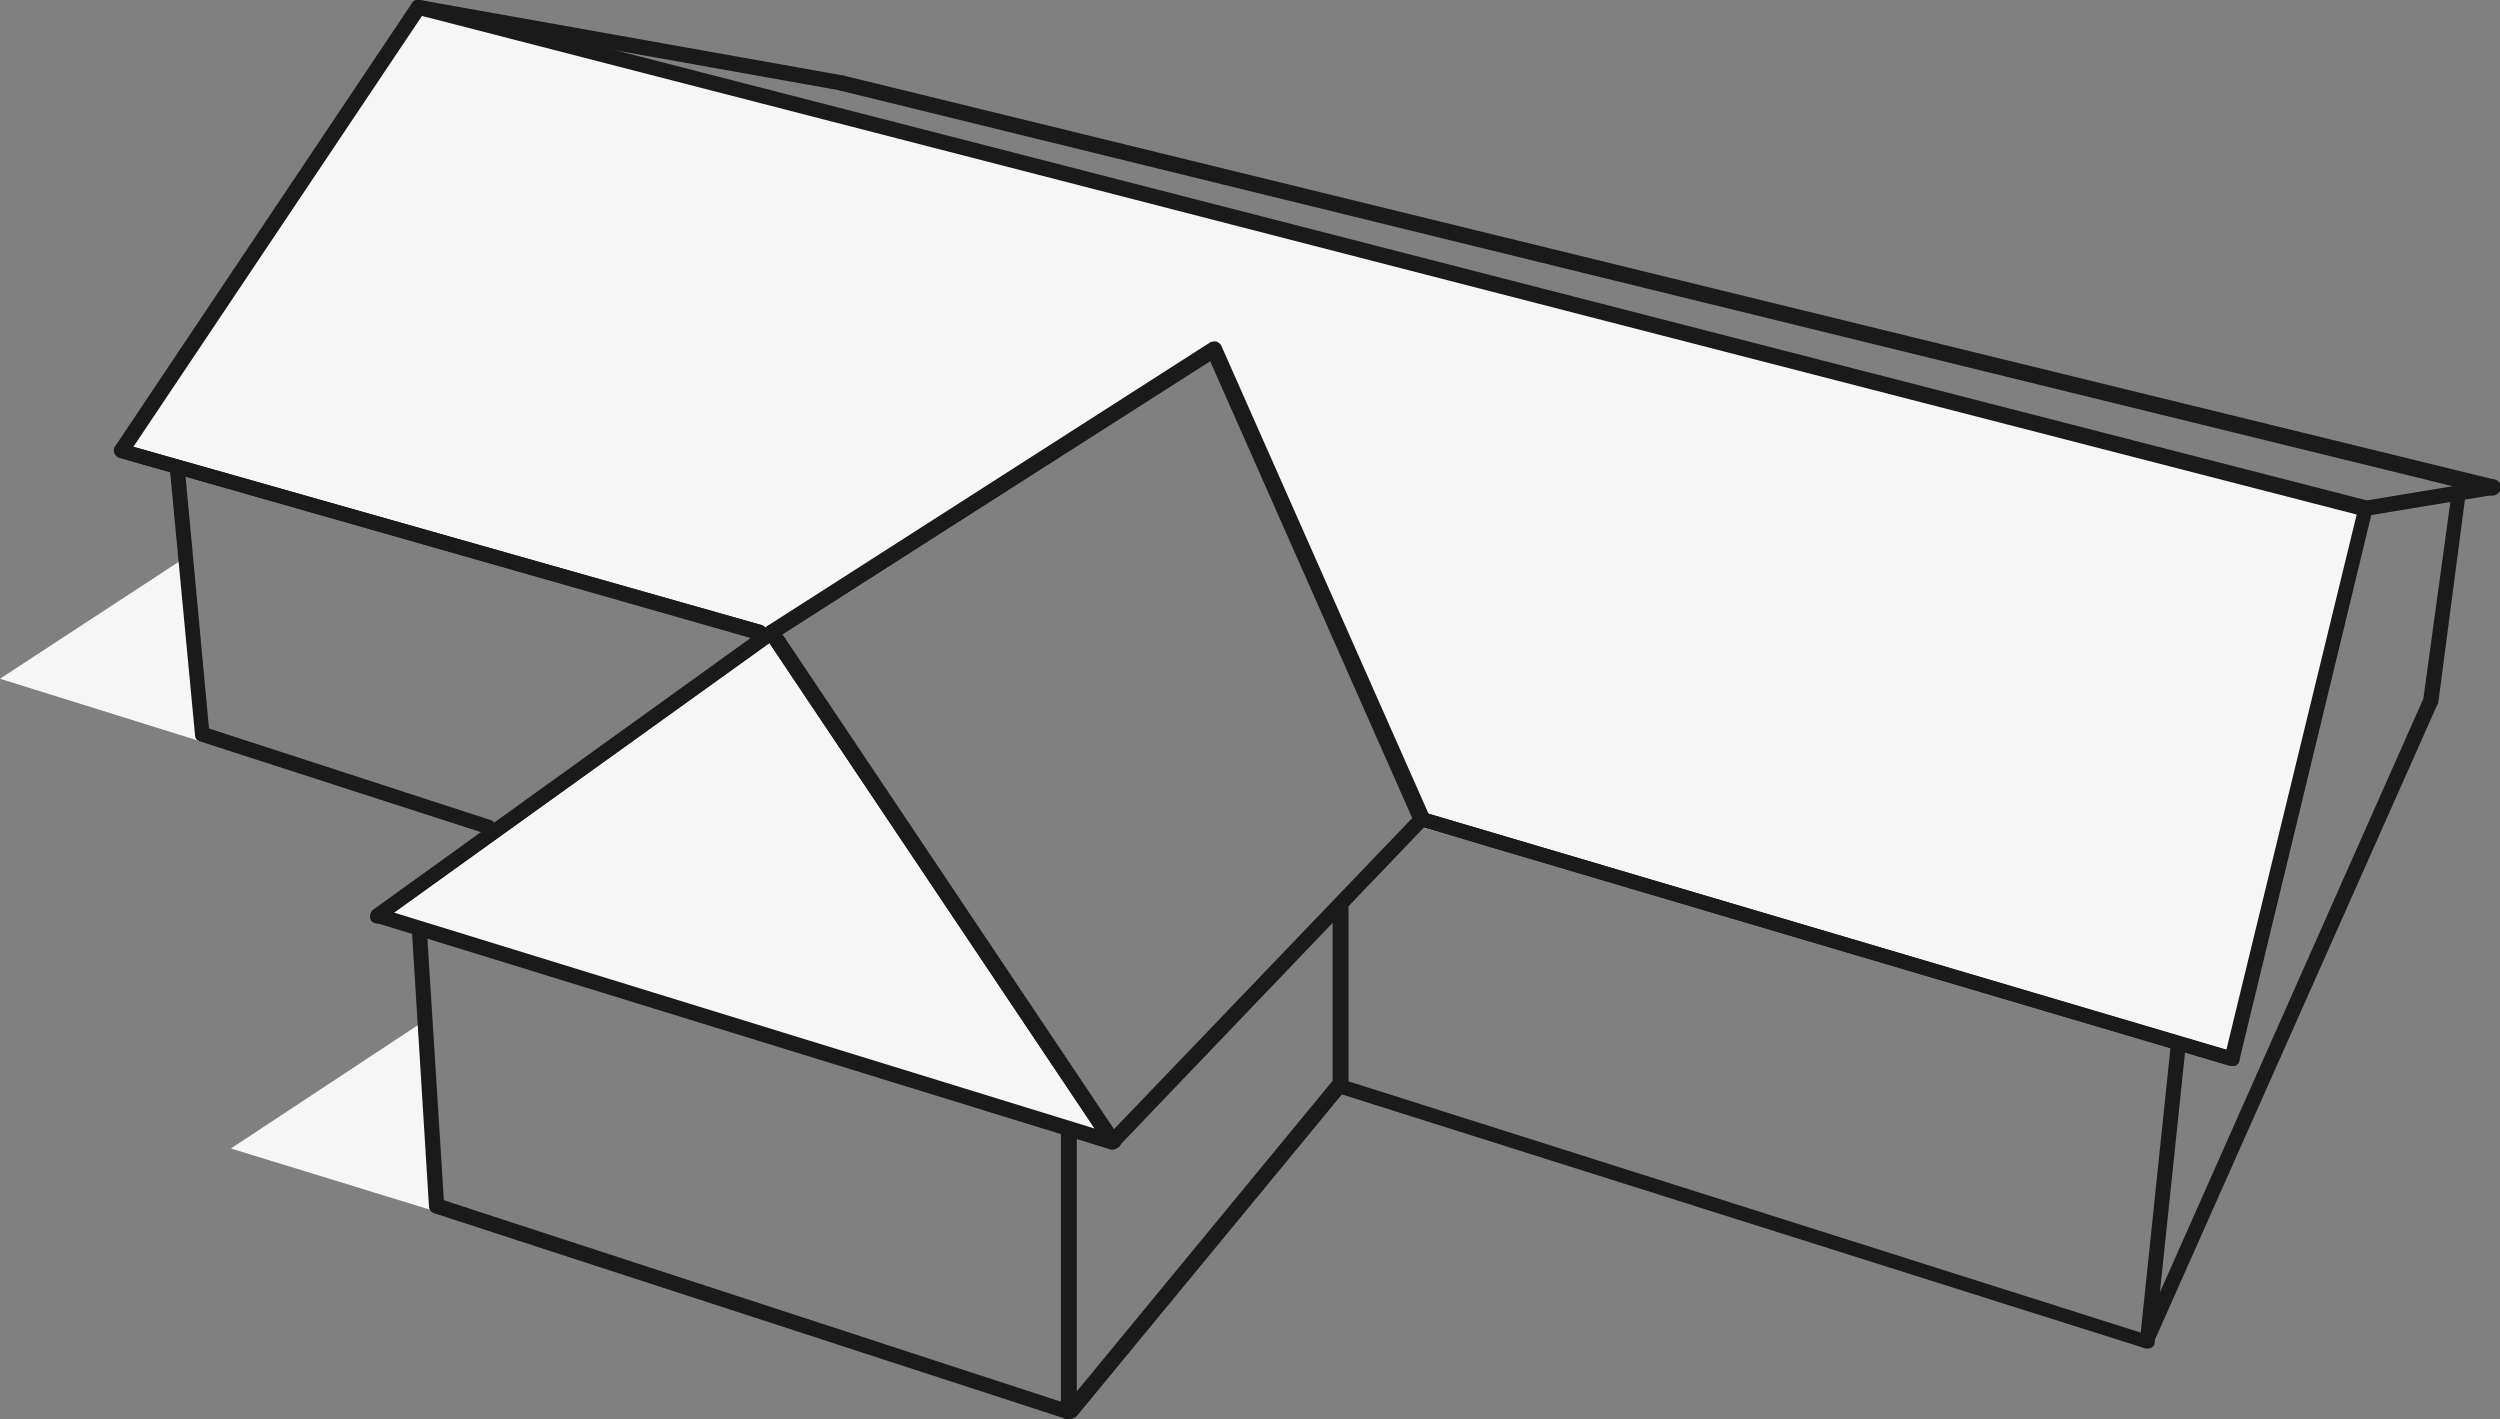 <svg enable-background="new 0 0 251.2 142.6" height="142.6" viewBox="0 0 251.2 142.6" width="251.2" xmlns="http://www.w3.org/2000/svg"><rect x="0" y="0" width="251.2" height="142.6" fill="#808080" stroke="none"/><path d="m43.7 121.7-20.5-6.3 18.8-12.4z" fill="#f6f6f6"/><path d="m20.5 74.6-20.5-6.4 18.8-12.3z" fill="#f6f6f6"/><path d="m114.8 39.7-38.5 23.8-28.8 22.6 28.8-21.9z" fill="#ddd"/><path d="m111.8 114.7-73.9-22.7 39.7-28.4z" fill="#f6f6f6"/><path d="m12.2 45.3 29.8-44.6 195.8 50.4-13.5 55.3-81.5-23.3-20.7-47.6-45.8 28z" fill="#f6f6f6"/><g fill="#1a1a1a"><path d="m224.3 107.1c-.1 0-.1 0-.2 0l-81.5-24.1c-.4-.1-.6-.5-.5-.9s.5-.6.9-.5l81.5 24.1c.4.1.6.5.5.9-.1.3-.4.5-.7.5z"/><path d="m250.5 49.8c-.1 0-.1 0-.2 0l-165.9-40.7c-.4-.1-.6-.5-.5-.9s.5-.6.9-.6l165.9 40.6c.4.1.6.5.5.9s-.4.7-.7.7z"/><path d="m76.3 64.3c-.1 0-.1 0-.2 0l-64.1-18.3c-.4-.1-.6-.5-.5-.9s.5-.6.9-.5l64.1 18.2c.4.1.6.5.5.9s-.4.6-.7.6z"/><path d="m49.1 83.8c-.1 0-.2 0-.2 0l-28.8-9.3c-.3-.1-.5-.3-.5-.6l-2.5-26.4c0-.4.3-.8.7-.8s.8.3.8.7l2.4 25.8 28.3 9.2c.4.1.6.6.5.9s-.4.5-.7.5z"/><path d="m215.8 135.5c-.1 0-.2 0-.2 0l-81.3-25.7c-.4-.1-.6-.5-.5-.9s.6-.6.9-.5l80.4 25.5 3-28.7c0-.4.4-.7.8-.7s.7.4.7.8l-3.1 29.6c0 .2-.1.4-.3.5-.1.1-.3.1-.4.1z"/><path d="m111.8 115.5c-.1 0-.1 0-.2 0l-73.9-22.8c-.3-.1-.5-.3-.5-.6s.1-.6.3-.7l39.6-28.5c.2-.1.4-.2.6-.1.2 0 .4.2.5.3l34.3 51.2c.2.3.2.6 0 .9-.3.2-.5.3-.7.3zm-72.2-23.8 70.4 21.7-32.7-48.8z"/><path d="m224.3 107.1c-.1 0-.1 0-.2 0l-81.5-24.1c-.4-.1-.6-.5-.5-.9s.5-.6.9-.5l80.7 23.9 13.1-53.8-194.4-50.1-29 43.3 63.1 17.9c.4.1.6.5.5.9s-.5.6-.9.5l-64.1-18.2c-.2-.1-.4-.2-.5-.5-.1-.2-.1-.5.1-.7l29.8-44.5c.2-.3.5-.4.8-.3l195.7 50.3c.4.1.6.5.5.9l-13.4 55.4c0 .2-.2.4-.4.5 0 0-.2 0-.3 0z"/><path d="m84.6 9.1h-.1l-42.6-7.6c-.4-.1-.7-.5-.6-.9s.5-.7.9-.6l42.6 7.6c.4.1.7.5.6.9s-.5.6-.8.6z"/><path d="m237.8 51.8c-.4 0-.7-.3-.7-.6-.1-.4.2-.8.6-.9l12.7-2.1c.4-.1.8.2.9.6s-.2.8-.6.9l-12.7 2.1c-.2 0-.2 0-.2 0z"/><path d="m107.4 142.6c-.1 0-.2 0-.2 0l-63.6-20.7c-.3-.1-.5-.4-.5-.7l-1.7-27.5c0-.4.3-.8.7-.8s.8.3.8.7l1.7 27 63.1 20.6c.4.1.6.6.5.9-.2.3-.5.5-.8.5z"/><path d="m111.8 115.5c-.1 0-.1 0 0 0-.3 0-.5-.1-.6-.3l-34.3-51.2c-.1-.2-.2-.4-.1-.6s.2-.4.3-.5l44.5-28.5c.2-.1.4-.1.6-.1.2.1.4.2.5.4l20.9 47.2c.1.3.1.6-.1.8l-31.1 32.5c-.2.2-.4.3-.6.3zm-33.3-51.7 33.3 49.8 30.1-31.4-20.3-45.9z"/><path d="m37.9 92.8c-.2 0-.5-.1-.6-.3-.1-.1-.1-.3-.1-.4 0-.2.1-.5.3-.6l39.6-28.5 44.5-28.5c.3-.2.8-.1 1 .2.1.1.1.3.1.4 0 .2-.1.5-.3.6l-44.5 28.5-39.6 28.4c-.1.1-.2.2-.4.2z"/><path d="m107.4 142.6c-.1 0-.2 0-.3 0-.3-.1-.5-.4-.5-.7v-27.9c0-.4.3-.8.8-.8s.8.3.8.8v25.8l25.7-31.2v-17.4c0-.4.3-.8.8-.8s.8.3.8.8v17.7c0 .2-.1.3-.2.5l-27.2 33c-.3.1-.5.2-.7.2z"/><path d="m215.8 135.3c-.1 0-.2 0-.3-.1-.4-.2-.5-.6-.4-1l28.4-64 2.8-20.4c.1-.4.4-.7.8-.6s.7.4.6.8l-2.7 20.6c0 .1 0 .1-.1.2l-28.5 64.1c-.1.3-.3.4-.6.4z"/></g></svg>